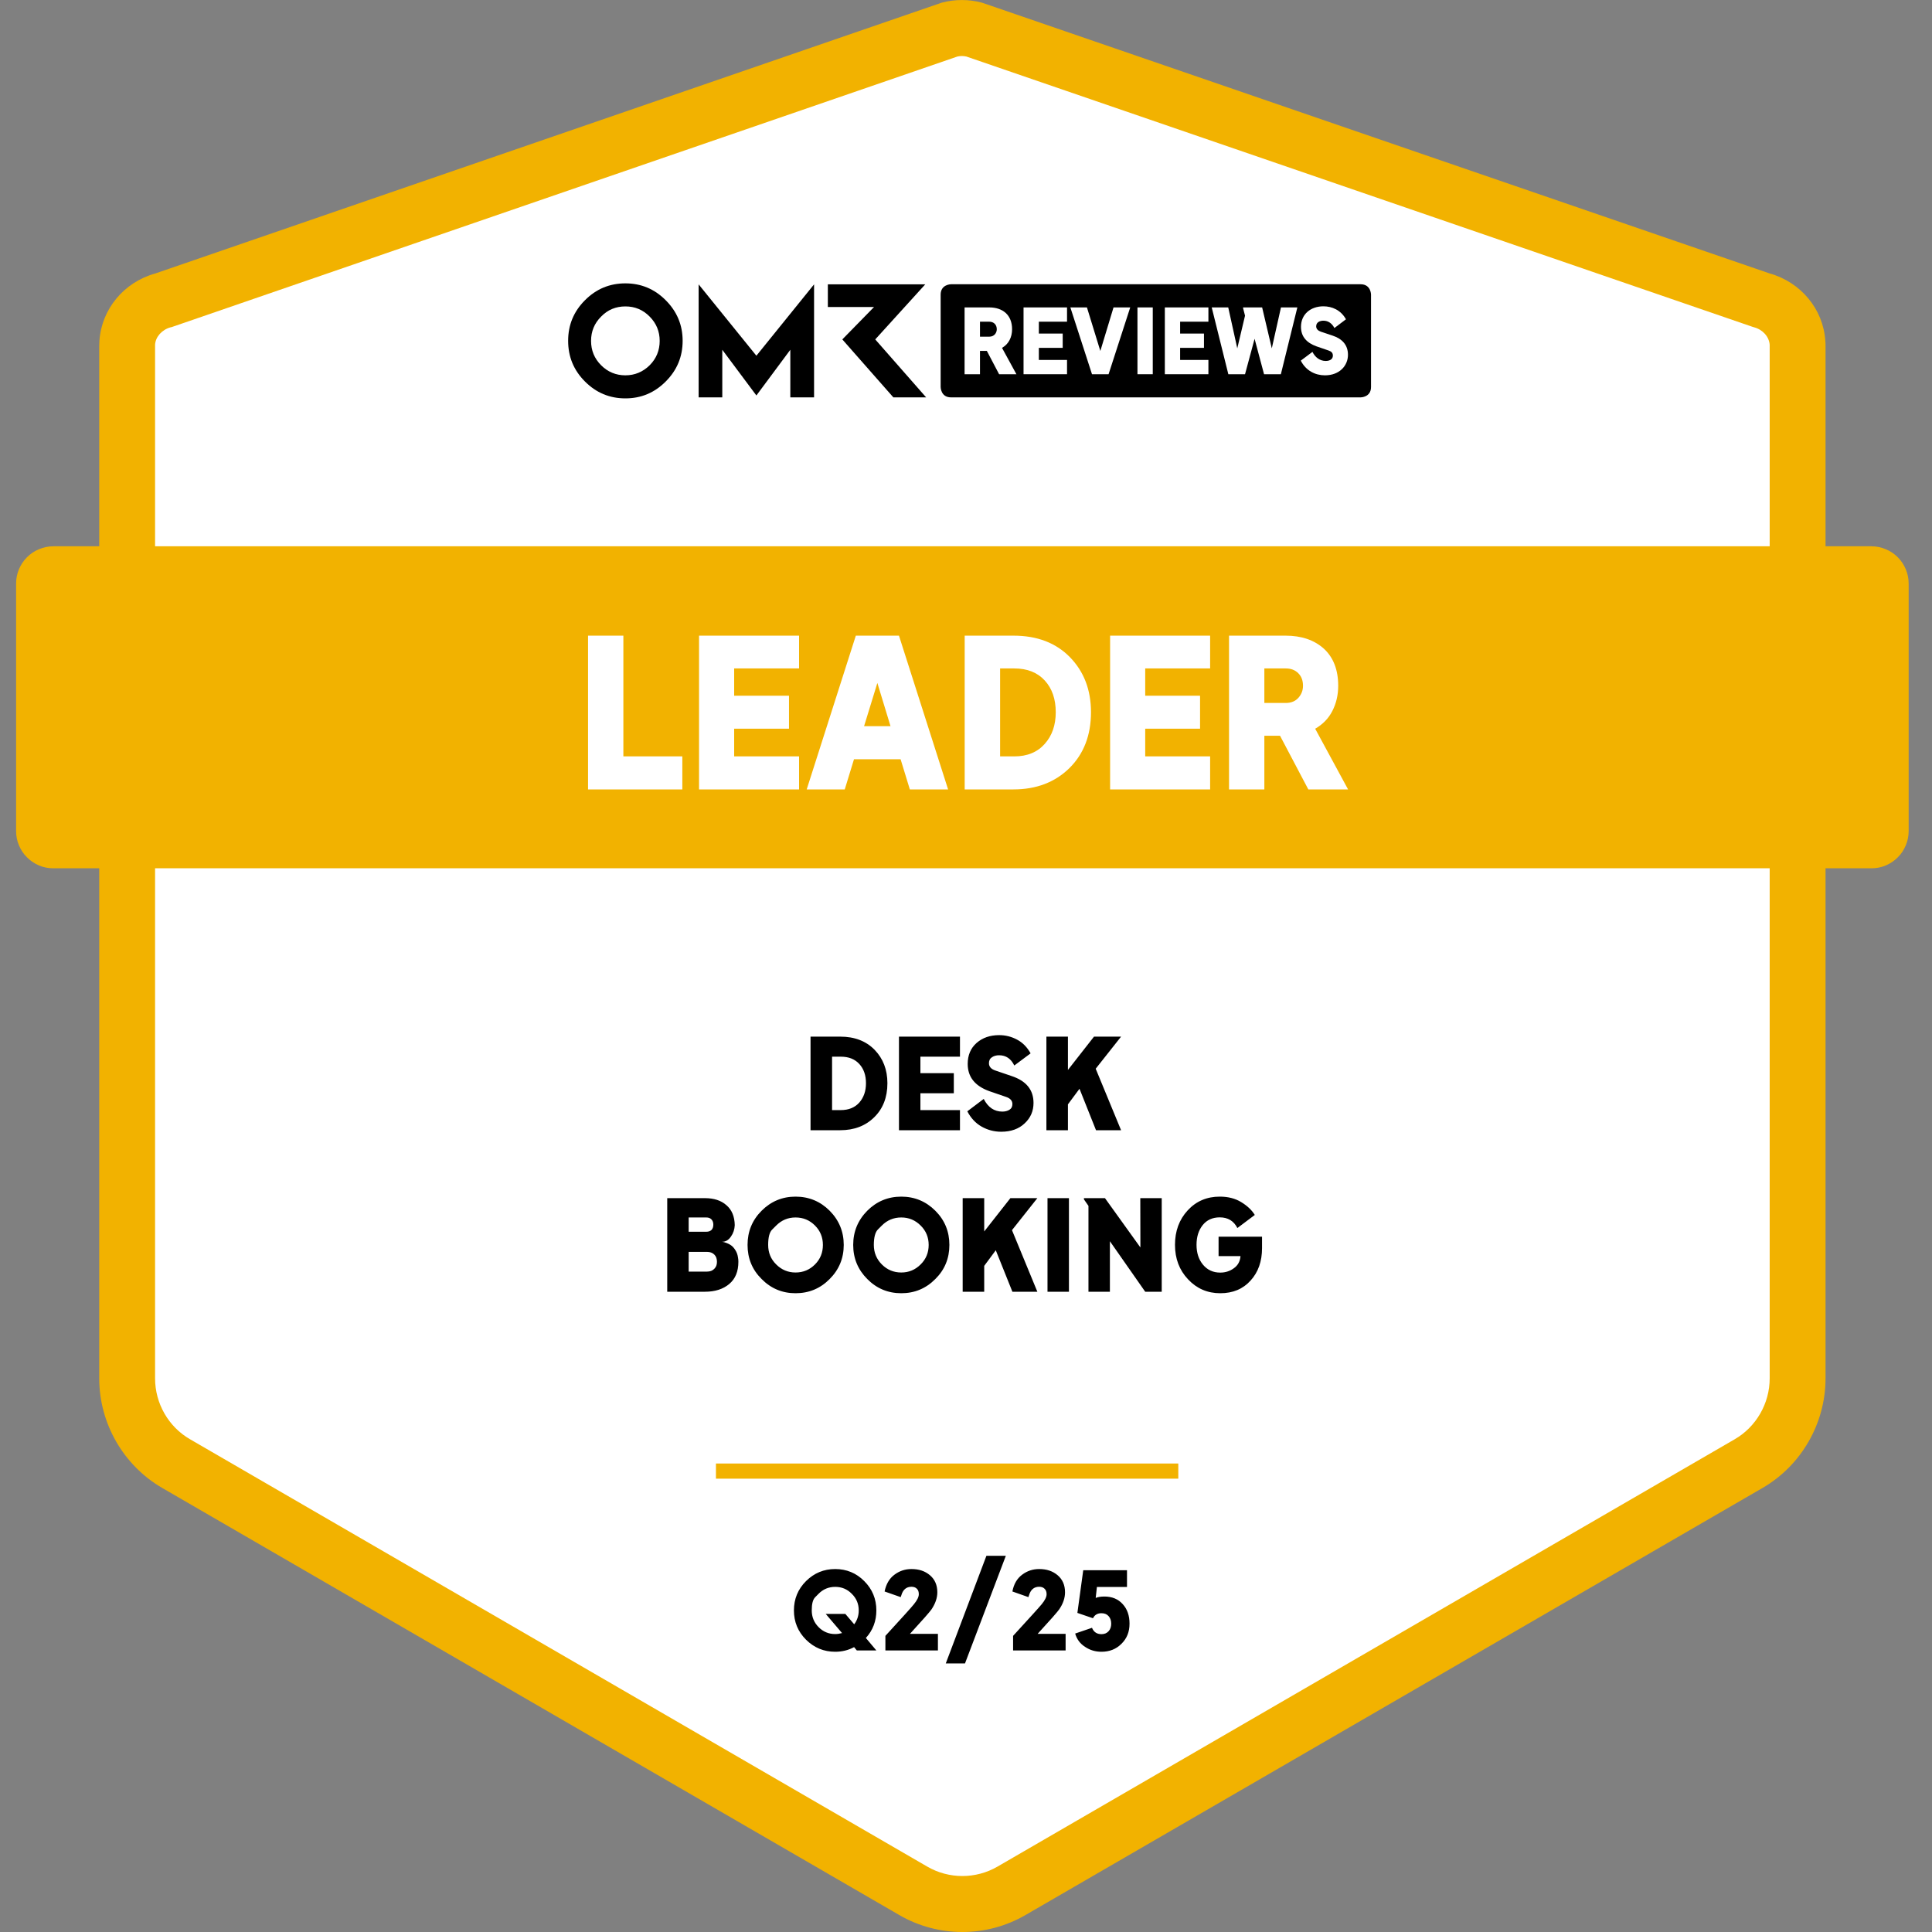 <svg xmlns="http://www.w3.org/2000/svg" xmlns:xlink="http://www.w3.org/1999/xlink" width="100" zoomAndPan="magnify" viewBox="0 0 75 75" height="100" preserveAspectRatio="xMidYMid meet" version="1.2"><rect x="0" y="0" width="75" height="75" fill="#808080" stroke="none"/><defs><clipPath id="64d728ffa5"><path d="M 0.609 21 L 74.109 21 L 74.109 34 L 0.609 34 Z M 0.609 21 "/></clipPath></defs><g id="ba9bc2f7e5"><path style=" stroke:none;fill-rule:nonzero;fill:#ffffff;fill-opacity:1;" d="M 68.375 11.656 C 69.141 11.859 69.727 12.516 69.781 13.309 C 69.781 13.352 69.785 13.395 69.785 13.434 L 69.785 53.508 C 69.785 54.871 69.059 56.133 67.879 56.816 L 39.266 73.402 C 38.086 74.086 36.633 74.086 35.453 73.402 L 6.84 56.816 C 5.66 56.133 4.938 54.871 4.938 53.508 L 4.938 13.434 C 4.938 13.395 4.938 13.352 4.941 13.309 C 4.992 12.516 5.578 11.859 6.344 11.656 L 36.855 1.148 C 37.172 1.066 37.504 1.066 37.82 1.148 Z M 68.375 11.656 "/><path style=" stroke:none;fill-rule:nonzero;fill:#f2b200;fill-opacity:1;" d="M 37.359 75 C 36.512 75 35.668 74.781 34.914 74.344 L 6.297 57.762 C 4.789 56.887 3.852 55.254 3.852 53.508 L 3.852 13.434 C 3.852 13.367 3.855 13.301 3.859 13.234 C 3.941 12.004 4.809 10.953 6.027 10.617 L 36.543 0.109 L 36.582 0.098 C 37.078 -0.031 37.602 -0.031 38.098 0.098 L 38.172 0.121 L 68.691 10.613 C 69.91 10.953 70.781 12.004 70.859 13.234 C 70.867 13.301 70.867 13.367 70.867 13.434 L 70.867 53.508 C 70.867 55.254 69.93 56.887 68.422 57.762 L 39.805 74.344 C 39.051 74.781 38.207 75 37.359 75 Z M 37.164 2.195 L 6.66 12.699 L 6.621 12.707 C 6.289 12.797 6.039 13.074 6.02 13.379 C 6.02 13.398 6.02 13.418 6.02 13.438 L 6.02 53.508 C 6.02 54.48 6.539 55.391 7.383 55.875 L 35.996 72.461 C 36.836 72.949 37.883 72.949 38.723 72.461 L 67.336 55.875 C 68.176 55.391 68.699 54.48 68.699 53.508 L 68.699 13.434 C 68.699 13.418 68.699 13.398 68.699 13.383 C 68.676 13.07 68.43 12.797 68.098 12.707 L 68.023 12.684 L 37.516 2.195 C 37.398 2.168 37.281 2.168 37.164 2.195 Z M 37.164 2.195 "/><path style="fill:none;stroke-width:8.4;stroke-linecap:butt;stroke-linejoin:miter;stroke:#f2b200;stroke-opacity:1;stroke-miterlimit:10;" d="M 393.751 815.823 L 653.876 815.823 " transform="matrix(0.069,0,0,0.07,0.624,-0)"/><g clip-rule="nonzero" clip-path="url(#64d728ffa5)"><path style=" stroke:none;fill-rule:nonzero;fill:#f2b200;fill-opacity:1;" d="M 2.07 21.207 L 72.648 21.207 C 72.844 21.207 73.027 21.246 73.203 21.32 C 73.379 21.391 73.535 21.496 73.672 21.633 C 73.809 21.77 73.91 21.926 73.984 22.102 C 74.059 22.281 74.094 22.465 74.094 22.66 L 74.094 32.258 C 74.094 32.449 74.059 32.633 73.984 32.812 C 73.91 32.988 73.809 33.148 73.672 33.281 C 73.535 33.418 73.379 33.523 73.203 33.598 C 73.027 33.672 72.844 33.707 72.648 33.707 L 2.07 33.707 C 1.875 33.707 1.691 33.672 1.516 33.598 C 1.34 33.523 1.184 33.418 1.047 33.281 C 0.91 33.148 0.809 32.988 0.734 32.812 C 0.66 32.633 0.625 32.449 0.625 32.258 L 0.625 22.66 C 0.625 22.465 0.66 22.281 0.734 22.102 C 0.809 21.926 0.91 21.77 1.047 21.633 C 1.184 21.496 1.34 21.391 1.516 21.32 C 1.691 21.246 1.875 21.207 2.07 21.207 Z M 2.07 21.207 "/></g><path style=" stroke:none;fill-rule:nonzero;fill:#000000;fill-opacity:1;" d="M 24.277 11 C 23.664 11 23.141 11.219 22.707 11.656 C 22.27 12.094 22.055 12.617 22.055 13.23 C 22.055 13.848 22.27 14.371 22.707 14.809 C 23.141 15.246 23.664 15.465 24.277 15.465 C 24.891 15.465 25.41 15.246 25.844 14.809 C 26.281 14.371 26.5 13.848 26.5 13.23 C 26.5 12.617 26.281 12.094 25.844 11.656 C 25.41 11.219 24.887 11 24.277 11 Z M 25.219 14.18 C 24.957 14.438 24.641 14.57 24.277 14.57 C 23.91 14.57 23.594 14.438 23.336 14.18 C 23.074 13.918 22.945 13.602 22.945 13.234 C 22.945 12.863 23.074 12.551 23.336 12.289 C 23.594 12.023 23.91 11.895 24.277 11.895 C 24.645 11.895 24.957 12.023 25.219 12.289 C 25.48 12.551 25.609 12.867 25.609 13.234 C 25.609 13.602 25.48 13.918 25.219 14.18 Z M 33.977 13.176 L 35.918 11.039 L 32.137 11.039 L 32.137 11.918 L 33.93 11.918 L 32.699 13.176 L 34.68 15.426 L 35.953 15.426 Z M 27.121 11.039 L 27.121 15.426 L 28.039 15.426 L 28.039 13.578 L 29.363 15.352 L 30.68 13.578 L 30.68 15.426 L 31.602 15.426 L 31.602 11.039 L 29.363 13.809 Z M 27.121 11.039 "/><path style=" stroke:none;fill-rule:nonzero;fill:#000000;fill-opacity:1;" d="M 52.82 11.035 L 36.918 11.035 C 36.918 11.035 36.516 11.035 36.516 11.438 L 36.516 15.023 C 36.516 15.023 36.516 15.426 36.918 15.426 L 52.82 15.426 C 52.82 15.426 53.223 15.426 53.223 15.023 L 53.223 11.438 C 53.223 11.438 53.223 11.035 52.82 11.035 Z M 52.82 11.035 "/><path style=" stroke:none;fill-rule:nonzero;fill:#ffffff;fill-opacity:1;" d="M 37.445 11.934 L 38.402 11.934 C 38.93 11.934 39.289 12.23 39.289 12.781 C 39.289 13.09 39.156 13.359 38.898 13.504 L 39.457 14.527 L 38.785 14.527 L 38.309 13.621 L 38.043 13.621 L 38.043 14.527 L 37.445 14.527 Z M 38.402 13.07 C 38.598 13.07 38.695 12.922 38.695 12.781 C 38.695 12.605 38.578 12.488 38.402 12.488 L 38.043 12.488 L 38.043 13.07 Z M 38.402 13.07 "/><path style=" stroke:none;fill-rule:nonzero;fill:#ffffff;fill-opacity:1;" d="M 39.734 11.934 L 41.422 11.934 L 41.422 12.488 L 40.328 12.488 L 40.328 12.949 L 41.254 12.949 L 41.254 13.504 L 40.328 13.504 L 40.328 13.973 L 41.422 13.973 L 41.422 14.527 L 39.734 14.527 Z M 39.734 11.934 "/><path style=" stroke:none;fill-rule:nonzero;fill:#ffffff;fill-opacity:1;" d="M 41.551 11.934 L 42.195 11.934 L 42.715 13.625 L 43.227 11.934 L 43.875 11.934 L 43.035 14.527 L 42.391 14.527 Z M 41.551 11.934 "/><path style=" stroke:none;fill-rule:nonzero;fill:#ffffff;fill-opacity:1;" d="M 44.156 11.934 L 44.75 11.934 L 44.75 14.527 L 44.156 14.527 Z M 44.156 11.934 "/><path style=" stroke:none;fill-rule:nonzero;fill:#ffffff;fill-opacity:1;" d="M 45.219 11.934 L 46.91 11.934 L 46.91 12.488 L 45.812 12.488 L 45.812 12.949 L 46.738 12.949 L 46.738 13.504 L 45.812 13.504 L 45.812 13.973 L 46.91 13.973 L 46.91 14.527 L 45.219 14.527 Z M 45.219 11.934 "/><path style=" stroke:none;fill-rule:nonzero;fill:#ffffff;fill-opacity:1;" d="M 47.039 11.934 L 47.68 11.934 L 48.031 13.523 L 48.332 12.254 L 48.258 11.969 L 48.258 11.934 L 48.996 11.934 L 49.371 13.523 L 49.727 11.934 L 50.363 11.934 L 49.723 14.527 L 49.07 14.527 L 48.703 13.152 L 48.332 14.527 L 47.684 14.527 Z M 47.039 11.934 "/><path style=" stroke:none;fill-rule:nonzero;fill:#ffffff;fill-opacity:1;" d="M 50.496 14 L 50.949 13.66 C 51.055 13.871 51.234 14.012 51.465 14.012 C 51.598 14.012 51.742 13.961 51.742 13.805 C 51.742 13.691 51.676 13.641 51.57 13.605 L 51.105 13.445 C 50.727 13.309 50.504 13.07 50.504 12.688 C 50.504 12.195 50.883 11.891 51.375 11.891 C 51.707 11.891 52.051 12.035 52.25 12.395 L 51.801 12.734 C 51.711 12.559 51.566 12.449 51.375 12.449 C 51.246 12.449 51.094 12.504 51.094 12.668 C 51.094 12.773 51.172 12.84 51.273 12.875 L 51.727 13.027 C 52.094 13.148 52.328 13.383 52.328 13.773 C 52.328 14.199 51.996 14.57 51.434 14.57 C 51.062 14.57 50.699 14.395 50.496 14 Z M 50.496 14 "/><path style=" stroke:none;fill-rule:nonzero;fill:#ffffff;fill-opacity:1;" d="M 22.828 30.645 L 22.828 24.676 L 24.199 24.676 L 24.199 29.363 L 26.488 29.363 L 26.488 30.645 Z M 27.137 30.645 L 27.137 24.676 L 31.02 24.676 L 31.02 25.949 L 28.5 25.949 L 28.5 27.008 L 30.629 27.008 L 30.629 28.289 L 28.5 28.289 L 28.5 29.363 L 31.02 29.363 L 31.02 30.645 Z M 31.316 30.645 L 33.223 24.676 L 34.898 24.676 L 36.805 30.645 L 35.32 30.645 L 34.961 29.473 L 33.152 29.473 L 32.793 30.645 Z M 33.543 28.191 L 34.57 28.191 L 34.059 26.512 Z M 37.449 30.645 L 37.449 24.676 L 39.344 24.676 C 40.262 24.676 40.992 24.957 41.535 25.512 C 42.078 26.07 42.352 26.781 42.352 27.648 C 42.352 28.543 42.07 29.27 41.512 29.82 C 40.953 30.367 40.23 30.645 39.344 30.645 Z M 38.824 29.363 L 39.375 29.363 C 39.879 29.363 40.273 29.199 40.559 28.875 C 40.844 28.555 40.984 28.145 40.984 27.648 C 40.984 27.141 40.844 26.73 40.559 26.418 C 40.273 26.105 39.879 25.949 39.375 25.949 L 38.824 25.949 Z M 43.094 30.645 L 43.094 24.676 L 46.977 24.676 L 46.977 25.949 L 44.457 25.949 L 44.457 27.008 L 46.586 27.008 L 46.586 28.289 L 44.457 28.289 L 44.457 29.363 L 46.977 29.363 L 46.977 30.645 Z M 47.711 30.645 L 47.711 24.676 L 49.906 24.676 C 50.527 24.676 51.023 24.848 51.395 25.184 C 51.762 25.523 51.949 26.004 51.949 26.621 C 51.949 26.984 51.871 27.312 51.719 27.605 C 51.57 27.895 51.348 28.121 51.055 28.289 L 52.332 30.645 L 50.789 30.645 L 49.691 28.562 L 49.082 28.562 L 49.082 30.645 Z M 49.082 27.289 L 49.914 27.289 C 50.125 27.289 50.289 27.219 50.406 27.086 C 50.523 26.953 50.582 26.801 50.582 26.621 C 50.582 26.418 50.523 26.258 50.398 26.133 C 50.277 26.012 50.117 25.949 49.914 25.949 L 49.082 25.949 Z M 49.082 27.289 "/><path style=" stroke:none;fill-rule:nonzero;fill:#000000;fill-opacity:1;" d="M 31.465 43.875 L 31.465 40.242 L 32.617 40.242 C 33.176 40.242 33.621 40.414 33.953 40.754 C 34.281 41.094 34.449 41.523 34.449 42.051 C 34.449 42.598 34.277 43.039 33.938 43.371 C 33.598 43.707 33.156 43.875 32.617 43.875 Z M 32.301 43.094 L 32.637 43.094 C 32.945 43.094 33.184 42.996 33.359 42.801 C 33.531 42.602 33.617 42.355 33.617 42.051 C 33.617 41.742 33.531 41.492 33.359 41.305 C 33.184 41.113 32.945 41.02 32.637 41.02 L 32.301 41.02 Z M 34.898 43.875 L 34.898 40.242 L 37.266 40.242 L 37.266 41.02 L 35.73 41.02 L 35.73 41.66 L 37.027 41.66 L 37.027 42.441 L 35.73 42.441 L 35.73 43.094 L 37.266 43.094 L 37.266 43.875 Z M 38.867 43.934 C 38.594 43.934 38.34 43.867 38.105 43.734 C 37.871 43.602 37.688 43.402 37.551 43.141 L 38.188 42.66 C 38.355 42.988 38.598 43.152 38.91 43.152 C 39.016 43.152 39.109 43.129 39.184 43.082 C 39.262 43.035 39.301 42.961 39.301 42.859 C 39.301 42.73 39.219 42.637 39.055 42.582 L 38.406 42.359 C 37.844 42.156 37.566 41.805 37.566 41.301 C 37.566 40.965 37.68 40.691 37.91 40.488 C 38.141 40.285 38.434 40.184 38.785 40.184 C 39.035 40.184 39.266 40.242 39.484 40.359 C 39.699 40.473 39.875 40.652 40.008 40.891 L 39.375 41.363 C 39.246 41.098 39.051 40.965 38.785 40.965 C 38.68 40.965 38.59 40.988 38.512 41.039 C 38.43 41.09 38.391 41.168 38.391 41.273 C 38.391 41.41 38.477 41.504 38.645 41.559 L 39.273 41.773 C 39.84 41.961 40.121 42.309 40.121 42.816 C 40.121 43.129 40.008 43.395 39.777 43.609 C 39.551 43.824 39.246 43.934 38.867 43.934 Z M 40.621 43.875 L 40.621 40.242 L 41.457 40.242 L 41.457 41.535 L 42.469 40.242 L 43.52 40.242 L 42.535 41.488 L 43.52 43.875 L 42.547 43.875 L 41.906 42.266 L 41.457 42.871 L 41.457 43.875 Z M 40.621 43.875 "/><path style=" stroke:none;fill-rule:nonzero;fill:#000000;fill-opacity:1;" d="M 25.902 50.145 L 25.902 46.512 L 27.367 46.512 C 27.715 46.512 27.992 46.602 28.199 46.785 C 28.41 46.965 28.516 47.223 28.523 47.559 C 28.516 47.723 28.469 47.871 28.375 48.004 C 28.281 48.141 28.168 48.207 28.027 48.207 C 28.043 48.207 28.059 48.211 28.082 48.215 C 28.109 48.219 28.152 48.234 28.219 48.258 C 28.281 48.285 28.34 48.312 28.391 48.352 C 28.445 48.391 28.496 48.449 28.547 48.531 C 28.598 48.609 28.633 48.703 28.648 48.809 C 28.66 48.867 28.664 48.926 28.664 48.984 C 28.664 49.355 28.547 49.645 28.309 49.844 C 28.074 50.043 27.758 50.145 27.367 50.145 Z M 26.734 49.363 L 27.449 49.363 C 27.566 49.363 27.66 49.328 27.73 49.254 C 27.801 49.184 27.832 49.094 27.832 48.984 C 27.832 48.867 27.801 48.773 27.73 48.703 C 27.66 48.633 27.566 48.598 27.449 48.598 L 26.734 48.598 Z M 26.734 47.816 L 27.418 47.816 C 27.504 47.816 27.57 47.793 27.621 47.746 C 27.668 47.695 27.691 47.629 27.691 47.539 C 27.691 47.457 27.668 47.391 27.621 47.34 C 27.574 47.289 27.508 47.262 27.418 47.262 L 26.734 47.262 Z M 30.883 50.203 C 30.367 50.203 29.93 50.02 29.566 49.652 C 29.199 49.289 29.02 48.848 29.02 48.328 C 29.02 47.809 29.199 47.367 29.566 47 C 29.93 46.637 30.367 46.453 30.883 46.453 C 31.402 46.453 31.844 46.637 32.207 47 C 32.57 47.367 32.754 47.809 32.754 48.328 C 32.754 48.848 32.57 49.289 32.207 49.652 C 31.844 50.02 31.402 50.203 30.883 50.203 Z M 30.133 47.574 C 30.133 47.574 30.078 47.625 29.977 47.73 C 29.871 47.832 29.82 48.035 29.82 48.328 C 29.82 48.625 29.922 48.879 30.133 49.086 C 30.34 49.293 30.59 49.398 30.883 49.398 C 31.18 49.398 31.43 49.293 31.637 49.086 C 31.844 48.879 31.945 48.625 31.945 48.328 C 31.945 48.035 31.844 47.781 31.637 47.574 C 31.43 47.367 31.18 47.262 30.883 47.262 C 30.59 47.262 30.34 47.367 30.133 47.574 Z M 34.988 50.203 C 34.473 50.203 34.031 50.02 33.668 49.652 C 33.305 49.289 33.121 48.848 33.121 48.328 C 33.121 47.809 33.305 47.367 33.668 47 C 34.031 46.637 34.473 46.453 34.988 46.453 C 35.504 46.453 35.945 46.637 36.309 47 C 36.676 47.367 36.855 47.809 36.855 48.328 C 36.855 48.848 36.676 49.289 36.309 49.652 C 35.945 50.02 35.504 50.203 34.988 50.203 Z M 34.234 47.574 C 34.234 47.574 34.184 47.625 34.078 47.73 C 33.977 47.832 33.922 48.035 33.922 48.328 C 33.922 48.625 34.027 48.879 34.234 49.086 C 34.441 49.293 34.691 49.398 34.988 49.398 C 35.281 49.398 35.531 49.293 35.738 49.086 C 35.949 48.879 36.051 48.625 36.051 48.328 C 36.051 48.035 35.949 47.781 35.738 47.574 C 35.531 47.367 35.281 47.262 34.988 47.262 C 34.691 47.262 34.441 47.367 34.234 47.574 Z M 37.371 50.145 L 37.371 46.512 L 38.207 46.512 L 38.207 47.805 L 39.223 46.512 L 40.27 46.512 L 39.285 47.754 L 40.27 50.145 L 39.301 50.145 L 38.656 48.535 L 38.207 49.141 L 38.207 50.145 Z M 40.664 50.145 L 40.664 46.512 L 41.496 46.512 L 41.496 50.145 Z M 42.254 50.145 L 42.254 46.812 L 42.078 46.559 L 42.078 46.512 L 42.895 46.512 L 44.27 48.426 L 44.266 46.512 L 45.098 46.512 L 45.098 50.145 L 44.457 50.145 L 43.086 48.184 L 43.086 50.145 Z M 47.371 50.203 C 46.875 50.203 46.457 50.023 46.121 49.664 C 45.781 49.305 45.613 48.859 45.613 48.324 C 45.613 47.789 45.777 47.344 46.105 46.988 C 46.434 46.629 46.852 46.453 47.352 46.453 C 47.672 46.453 47.949 46.523 48.18 46.664 C 48.414 46.805 48.594 46.973 48.711 47.164 L 48.035 47.672 C 47.895 47.395 47.664 47.258 47.352 47.258 C 47.07 47.258 46.848 47.359 46.688 47.559 C 46.527 47.762 46.449 48.016 46.449 48.324 C 46.449 48.633 46.531 48.891 46.699 49.094 C 46.871 49.301 47.094 49.402 47.371 49.402 C 47.57 49.402 47.75 49.344 47.902 49.23 C 48.059 49.117 48.141 48.961 48.156 48.762 L 47.305 48.762 L 47.305 48.008 L 48.992 48.008 L 48.992 48.453 C 48.992 48.965 48.844 49.387 48.547 49.711 C 48.254 50.039 47.859 50.203 47.371 50.203 Z M 47.371 50.203 "/><path style=" stroke:none;fill-rule:nonzero;fill:#000000;fill-opacity:1;" d="M 32.422 64.121 C 31.98 64.121 31.605 63.965 31.289 63.652 C 30.977 63.34 30.82 62.961 30.82 62.516 C 30.82 62.07 30.977 61.691 31.289 61.379 C 31.605 61.066 31.98 60.91 32.422 60.91 C 32.863 60.91 33.242 61.066 33.551 61.379 C 33.863 61.691 34.02 62.07 34.02 62.516 C 34.02 62.926 33.887 63.285 33.613 63.586 L 34.02 64.07 L 33.262 64.07 L 33.156 63.941 C 32.93 64.062 32.688 64.121 32.422 64.121 Z M 31.777 61.871 C 31.777 61.871 31.734 61.914 31.645 62.004 C 31.555 62.094 31.512 62.262 31.512 62.516 C 31.512 62.77 31.602 62.988 31.777 63.164 C 31.953 63.344 32.172 63.434 32.422 63.434 C 32.516 63.434 32.602 63.418 32.688 63.395 L 32.055 62.652 L 32.816 62.652 L 33.16 63.055 C 33.277 62.898 33.336 62.719 33.336 62.516 C 33.336 62.262 33.246 62.047 33.066 61.871 C 32.891 61.691 32.676 61.602 32.422 61.602 C 32.172 61.602 31.953 61.691 31.777 61.871 Z M 34.371 63.504 C 35.023 62.793 35.395 62.383 35.48 62.273 C 35.605 62.121 35.668 61.992 35.668 61.887 C 35.668 61.793 35.645 61.723 35.59 61.672 C 35.539 61.621 35.469 61.598 35.383 61.598 C 35.184 61.598 35.051 61.711 34.988 61.934 L 34.965 62 L 34.34 61.781 C 34.398 61.496 34.523 61.277 34.723 61.129 C 34.922 60.98 35.141 60.91 35.383 60.91 C 35.672 60.91 35.91 60.988 36.102 61.152 C 36.289 61.312 36.387 61.531 36.387 61.812 C 36.387 62.035 36.309 62.254 36.16 62.477 C 36.086 62.582 35.809 62.898 35.324 63.426 L 36.41 63.426 L 36.41 64.07 L 34.371 64.07 Z M 36.715 64.574 L 38.293 60.395 L 39.047 60.395 L 37.461 64.574 Z M 39.328 63.504 C 39.98 62.793 40.352 62.383 40.441 62.273 C 40.566 62.121 40.629 61.992 40.629 61.887 C 40.629 61.793 40.602 61.723 40.547 61.672 C 40.496 61.621 40.426 61.598 40.34 61.598 C 40.141 61.598 40.008 61.711 39.945 61.934 L 39.922 62 L 39.301 61.781 C 39.355 61.496 39.48 61.277 39.68 61.129 C 39.879 60.98 40.098 60.91 40.34 60.91 C 40.629 60.91 40.867 60.988 41.059 61.152 C 41.246 61.312 41.344 61.531 41.344 61.812 C 41.344 62.035 41.27 62.254 41.117 62.477 C 41.043 62.582 40.766 62.898 40.281 63.426 L 41.367 63.426 L 41.367 64.07 L 39.328 64.07 Z M 42.758 64.121 C 42.523 64.121 42.312 64.059 42.121 63.93 C 41.926 63.805 41.801 63.633 41.738 63.414 L 42.391 63.191 C 42.457 63.355 42.582 63.438 42.758 63.438 C 42.879 63.438 42.969 63.398 43.039 63.32 C 43.105 63.246 43.137 63.148 43.137 63.031 C 43.137 62.914 43.105 62.816 43.039 62.742 C 42.973 62.664 42.879 62.625 42.758 62.625 C 42.602 62.625 42.492 62.691 42.43 62.82 L 41.824 62.613 L 42.051 60.957 L 43.75 60.957 L 43.75 61.605 L 42.582 61.605 L 42.535 62.031 C 42.621 61.996 42.734 61.977 42.871 61.977 C 43.168 61.977 43.406 62.074 43.582 62.27 C 43.762 62.465 43.848 62.719 43.848 63.031 C 43.848 63.348 43.746 63.605 43.535 63.812 C 43.328 64.02 43.07 64.121 42.758 64.121 Z M 42.758 64.121 "/></g></svg>